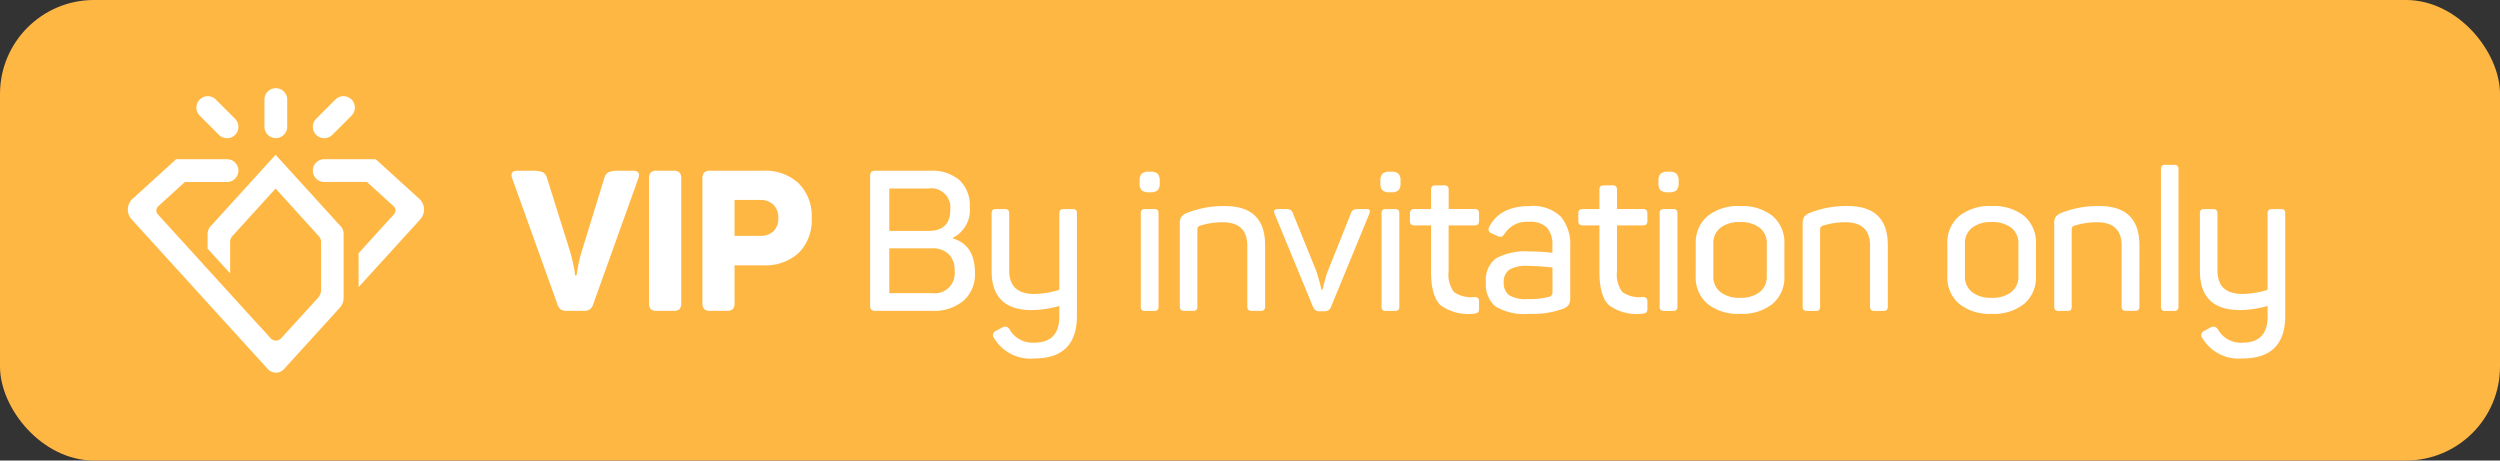 <svg xmlns="http://www.w3.org/2000/svg" width="266" height="49" viewBox="0 0 266 49">
  <rect x="0" y="0" width="266" height="49" fill="#333333" stroke="none"/>
  <g id="vip_ribbon" transform="translate(-1241.504 -105)">
    <rect id="Rectángulo_4097" data-name="Rectángulo 4097" width="266" height="49" rx="10" transform="translate(1241.504 105)" fill="#ffb743"/>
    <g id="Grupo_5703" data-name="Grupo 5703" transform="translate(1255.104 114.351)">
      <path id="Trazado_1208" data-name="Trazado 1208" d="M203.833,273.242a1.213,1.213,0,0,1-1.212-1.211v-2.922a1.212,1.212,0,0,1,2.423,0v2.922A1.213,1.213,0,0,1,203.833,273.242Z" transform="translate(-188.084 -267.898)" fill="#fff"/>
      <path id="Trazado_1209" data-name="Trazado 1209" d="M215.164,274.283a1.211,1.211,0,0,1-.857-2.068l2.066-2.066a1.212,1.212,0,0,1,1.714,1.713l-2.067,2.067A1.2,1.2,0,0,1,215.164,274.283Z" transform="translate(-194.264 -268.932)" fill="#fff"/>
      <path id="Trazado_1210" data-name="Trazado 1210" d="M189.92,274.289a1.2,1.2,0,0,1-.856-.355L187,271.868a1.212,1.212,0,0,1,1.713-1.714l2.067,2.067a1.211,1.211,0,0,1-.857,2.068Z" transform="translate(-179.368 -268.935)" fill="#fff"/>
      <path id="Trazado_1211" data-name="Trazado 1211" d="M186.375,306.741a1.14,1.14,0,0,1-.86-.4l-14.47-15.906a1.552,1.552,0,0,1-.407-1.046,1.534,1.534,0,0,1,.328-.947l-.016-.022.135-.118.079-.082h.011l4.6-4.186H181.2a1.211,1.211,0,0,1-.014,2.423H176.71l-2.841,2.584a.609.609,0,0,0-.052.842l10.008,11c.563.611,1.221,1.329,2.01,2.2a.746.746,0,0,0,1.115,0c.782-.86,1.393-1.527,1.885-2.06l2.03-2.233a1.213,1.213,0,0,0,.335-.835v-5.118a.872.872,0,0,0-.264-.635l-4.574-5.051-4.551,5.006a.89.89,0,0,0-.286.647v3.375l-.593-.646-1.808-1.988v-1.535a1.261,1.261,0,0,1,.315-.839s.065-.071.087-.091l6.835-7.517,6.847,7.525c.01.009.032.031.053.053l.12.13-.008.012a1.247,1.247,0,0,1,.227.713v6.735a1.6,1.6,0,0,1-.425,1.121l-5.9,6.489a1.143,1.143,0,0,1-.87.4Z" transform="translate(-170.637 -276.443)" fill="#fff"/>
      <path id="Trazado_1212" data-name="Trazado 1212" d="M218.815,294.6l3.78-4.156a.606.606,0,0,0-.064-.854l-2.828-2.571h-4.537a1.211,1.211,0,0,1-.016-2.422h5.488l4.578,4.164.008,0,.083.082.113.118,0,.007a1.54,1.54,0,0,1-.026,2.008l0,.005-6.574,7.224Z" transform="translate(-194.263 -277.009)" fill="#fff"/>
    </g>
    <g id="Grupo_11787" data-name="Grupo 11787" transform="translate(1295.803 118.077)">
      <path id="Trazado_8562" data-name="Trazado 8562" d="M13.062-14.91q.861,0,.546.84L8.82-.714a1.059,1.059,0,0,1-.378.567A1.26,1.26,0,0,1,7.77,0h-1.7a1.33,1.33,0,0,1-.682-.137,1.017,1.017,0,0,1-.368-.536L.21-14.07q-.315-.84.567-.84H2.352a2.658,2.658,0,0,1,1.1.158.988.988,0,0,1,.451.62L6.363-6.3q.147.5.284,1.134t.2,1.008l.042.378h.168a14.583,14.583,0,0,1,.525-2.5L10-14.133a.988.988,0,0,1,.451-.62,2.587,2.587,0,0,1,1.082-.158Zm1.7.84a.941.941,0,0,1,.179-.651.9.9,0,0,1,.661-.189h1.743a.9.9,0,0,1,.651.189.9.9,0,0,1,.189.651V-.84A.9.9,0,0,1,18-.189.9.9,0,0,1,17.346,0H15.6a.9.9,0,0,1-.661-.189.941.941,0,0,1-.179-.651Zm12.159-.84a5.17,5.17,0,0,1,3.759,1.344,4.909,4.909,0,0,1,1.386,3.7,4.894,4.894,0,0,1-1.375,3.686,5.186,5.186,0,0,1-3.77,1.334H23.856v3.99a.94.94,0,0,1-.189.672A.94.94,0,0,1,23,0h-1.7a.94.94,0,0,1-.672-.189.94.94,0,0,1-.189-.672V-14.049a.94.94,0,0,1,.189-.672.94.94,0,0,1,.672-.189Zm-.357,6.93A1.993,1.993,0,0,0,28-8.474a1.844,1.844,0,0,0,.514-1.4A1.916,1.916,0,0,0,28-11.288a1.945,1.945,0,0,0-1.439-.515H23.856V-7.98Zm18.144-6.93a4.421,4.421,0,0,1,3.076,1,3.668,3.668,0,0,1,1.1,2.866A3.307,3.307,0,0,1,47.082-7.77v.063q2.352.693,2.352,3.654a3.725,3.725,0,0,1-1.239,2.992A4.9,4.9,0,0,1,44.9,0H38.829a.579.579,0,0,1-.42-.126.579.579,0,0,1-.126-.42V-14.364a.579.579,0,0,1,.126-.42.579.579,0,0,1,.42-.126Zm2.1,4.158a2.033,2.033,0,0,0-2.331-2.268H40.32v4.515h4.158Q46.809-8.505,46.809-10.752Zm.462,6.489a2.378,2.378,0,0,0-.63-1.775,2.469,2.469,0,0,0-1.806-.619H40.32V-1.89h4.515A2.126,2.126,0,0,0,47.271-4.263Zm12.516-6.573a.568.568,0,0,1,.4.1.568.568,0,0,1,.1.4V.525q0,4.536-4.536,4.536a4.487,4.487,0,0,1-4.263-2.142.486.486,0,0,1,.21-.8l.609-.336a.717.717,0,0,1,.462-.1.72.72,0,0,1,.357.294,2.791,2.791,0,0,0,2.6,1.407q2.688,0,2.688-2.772V-.525a11.267,11.267,0,0,1-2.94.441q-4.263,0-4.263-4.158v-6.09a.568.568,0,0,1,.105-.4.568.568,0,0,1,.4-.1H52.6a.5.5,0,0,1,.378.116.573.573,0,0,1,.1.388v6.027q0,2.5,2.646,2.5a9.127,9.127,0,0,0,2.688-.441v-8.085a.532.532,0,0,1,.115-.4.573.573,0,0,1,.389-.1Zm8.3-3.969a1.1,1.1,0,0,1,.8.221,1.142,1.142,0,0,1,.21.788v.168a1.142,1.142,0,0,1-.21.788,1.1,1.1,0,0,1-.8.22h-.126a1.142,1.142,0,0,1-.787-.21,1.1,1.1,0,0,1-.22-.8V-13.8a1.1,1.1,0,0,1,.22-.788,1.1,1.1,0,0,1,.787-.221Zm.378,3.969a.568.568,0,0,1,.4.1.568.568,0,0,1,.105.4V-.5a.568.568,0,0,1-.105.4.568.568,0,0,1-.4.105h-.882a.568.568,0,0,1-.4-.105.568.568,0,0,1-.1-.4v-9.828a.568.568,0,0,1,.1-.4.568.568,0,0,1,.4-.1Zm3.57.4a10.515,10.515,0,0,1,4.011-.714q4.263,0,4.263,4.158V-.5a.532.532,0,0,1-.115.4A.573.573,0,0,1,79.8,0h-.882a.573.573,0,0,1-.389-.105.532.532,0,0,1-.116-.4V-6.93q0-2.5-2.625-2.5a7.912,7.912,0,0,0-2.436.378.379.379,0,0,0-.252.378V-.5a.568.568,0,0,1-.105.4A.568.568,0,0,1,72.6,0h-.882a.5.5,0,0,1-.378-.116A.573.573,0,0,1,71.232-.5V-9.261A1.333,1.333,0,0,1,71.39-10,1.484,1.484,0,0,1,72.03-10.437Zm18.942-.4q.357,0,.441.1t-.042.462L87.318-.42a.69.69,0,0,1-.693.462H86.1a.69.69,0,0,1-.693-.462l-4.053-9.828q-.147-.336-.052-.462t.472-.126h.63a1.362,1.362,0,0,1,.609.095.7.7,0,0,1,.273.409l2.457,6.069q.126.378.263.85t.21.788a1.622,1.622,0,0,0,.116.378h.084a3.125,3.125,0,0,0,.094-.367q.074-.326.2-.787a8.483,8.483,0,0,1,.273-.84l2.436-6.09a.7.7,0,0,1,.273-.409,1.362,1.362,0,0,1,.609-.095Zm2.73-3.969a1.1,1.1,0,0,1,.8.221,1.142,1.142,0,0,1,.21.788v.168a1.142,1.142,0,0,1-.21.788,1.1,1.1,0,0,1-.8.22h-.126a1.142,1.142,0,0,1-.787-.21,1.1,1.1,0,0,1-.22-.8V-13.8a1.1,1.1,0,0,1,.22-.788,1.1,1.1,0,0,1,.787-.221Zm.378,3.969a.568.568,0,0,1,.4.1.568.568,0,0,1,.105.4V-.5a.568.568,0,0,1-.105.4.568.568,0,0,1-.4.105H93.2a.568.568,0,0,1-.4-.105.568.568,0,0,1-.1-.4v-9.828a.568.568,0,0,1,.1-.4.568.568,0,0,1,.4-.1Zm5.25-2.52a.573.573,0,0,1,.388.1.532.532,0,0,1,.116.4v2.016h2.751a.5.5,0,0,1,.378.116.573.573,0,0,1,.105.388V-9.6a.573.573,0,0,1-.105.389.5.5,0,0,1-.378.115H99.834V-4.2a3.073,3.073,0,0,0,.567,2.195,3.175,3.175,0,0,0,2.142.536.613.613,0,0,1,.41.1.532.532,0,0,1,.116.4V-.21a.5.5,0,0,1-.116.378.689.689,0,0,1-.41.126A5,5,0,0,1,98.984-.6q-1.019-.956-1.019-3.56V-9.093H96.222a.537.537,0,0,1-.389-.115.537.537,0,0,1-.115-.389v-.735a.532.532,0,0,1,.115-.4.573.573,0,0,1,.389-.1h1.743v-2.016a.568.568,0,0,1,.105-.4.531.531,0,0,1,.378-.1Zm4.83,4.41q1.134-2.2,4.263-2.2a4.265,4.265,0,0,1,3.36,1.134,4.574,4.574,0,0,1,.987,3.108v5.481a1.433,1.433,0,0,1-.158.777,1.354,1.354,0,0,1-.6.42A9.4,9.4,0,0,1,108.4.315a5.907,5.907,0,0,1-3.612-.809,3.082,3.082,0,0,1-.987-2.531,2.884,2.884,0,0,1,1.071-2.562,6.632,6.632,0,0,1,3.612-.735,20.694,20.694,0,0,1,2.394.147v-.8a2.755,2.755,0,0,0-.556-1.859,2.473,2.473,0,0,0-1.942-.641,2.8,2.8,0,0,0-2.6,1.281,1.092,1.092,0,0,1-.294.3.593.593,0,0,1-.4-.053l-.651-.294A.456.456,0,0,1,104.16-8.946Zm6.72,4.326q-1.68-.168-2.6-.168a3.539,3.539,0,0,0-2.016.42,1.562,1.562,0,0,0-.567,1.344,1.609,1.609,0,0,0,.535,1.334,3.355,3.355,0,0,0,2.006.431,7.807,7.807,0,0,0,2.331-.252.46.46,0,0,0,.315-.462Zm6.363-8.736a.573.573,0,0,1,.388.1.532.532,0,0,1,.116.4v2.016H120.5a.5.5,0,0,1,.378.116.573.573,0,0,1,.105.388V-9.6a.573.573,0,0,1-.105.389.5.5,0,0,1-.378.115h-2.751V-4.2a3.073,3.073,0,0,0,.567,2.195,3.175,3.175,0,0,0,2.142.536.613.613,0,0,1,.41.1.532.532,0,0,1,.116.4V-.21a.5.5,0,0,1-.116.378.689.689,0,0,1-.41.126A5,5,0,0,1,116.9-.6q-1.019-.956-1.019-3.56V-9.093h-1.743a.537.537,0,0,1-.389-.115.537.537,0,0,1-.115-.389v-.735a.532.532,0,0,1,.115-.4.573.573,0,0,1,.389-.1h1.743v-2.016a.568.568,0,0,1,.105-.4.531.531,0,0,1,.378-.1Zm6.048-1.449a1.1,1.1,0,0,1,.8.221,1.142,1.142,0,0,1,.21.788v.168a1.142,1.142,0,0,1-.21.788,1.1,1.1,0,0,1-.8.22h-.126a1.142,1.142,0,0,1-.787-.21,1.1,1.1,0,0,1-.22-.8V-13.8a1.1,1.1,0,0,1,.22-.788,1.1,1.1,0,0,1,.787-.221Zm.378,3.969a.568.568,0,0,1,.4.1.568.568,0,0,1,.105.4V-.5a.568.568,0,0,1-.105.4.568.568,0,0,1-.4.105h-.882a.568.568,0,0,1-.4-.105.568.568,0,0,1-.1-.4v-9.828a.568.568,0,0,1,.1-.4.568.568,0,0,1,.4-.1Zm2.457,3.717a3.692,3.692,0,0,1,1.249-2.961,5.14,5.14,0,0,1,3.455-1.071,5.166,5.166,0,0,1,3.486,1.071,3.707,3.707,0,0,1,1.239,2.961V-3.7a3.682,3.682,0,0,1-1.239,2.94A5.166,5.166,0,0,1,130.83.315a5.14,5.14,0,0,1-3.455-1.071,3.668,3.668,0,0,1-1.249-2.94Zm7.56-.021a2.062,2.062,0,0,0-.756-1.7,3.262,3.262,0,0,0-2.1-.609,3.226,3.226,0,0,0-2.079.609A2.062,2.062,0,0,0,128-7.14V-3.7a2.062,2.062,0,0,0,.756,1.7,3.226,3.226,0,0,0,2.079.609A3.262,3.262,0,0,0,132.93-2a2.062,2.062,0,0,0,.756-1.7Zm4.6-3.3a10.515,10.515,0,0,1,4.011-.714q4.263,0,4.263,4.158V-.5a.532.532,0,0,1-.115.4.573.573,0,0,1-.389.105h-.882a.573.573,0,0,1-.388-.105.532.532,0,0,1-.116-.4V-6.93q0-2.5-2.625-2.5a7.912,7.912,0,0,0-2.436.378.379.379,0,0,0-.252.378V-.5a.569.569,0,0,1-.1.4.568.568,0,0,1-.4.105h-.882a.5.5,0,0,1-.378-.116.574.574,0,0,1-.1-.388V-9.261a1.333,1.333,0,0,1,.158-.735A1.484,1.484,0,0,1,138.285-10.437ZM152.9-7.119a3.692,3.692,0,0,1,1.249-2.961,5.14,5.14,0,0,1,3.454-1.071,5.166,5.166,0,0,1,3.486,1.071,3.707,3.707,0,0,1,1.239,2.961V-3.7a3.682,3.682,0,0,1-1.239,2.94A5.166,5.166,0,0,1,157.605.315a5.14,5.14,0,0,1-3.454-1.071A3.668,3.668,0,0,1,152.9-3.7Zm7.56-.021a2.062,2.062,0,0,0-.756-1.7,3.262,3.262,0,0,0-2.1-.609,3.226,3.226,0,0,0-2.079.609,2.062,2.062,0,0,0-.756,1.7V-3.7a2.062,2.062,0,0,0,.756,1.7,3.226,3.226,0,0,0,2.079.609,3.262,3.262,0,0,0,2.1-.609,2.062,2.062,0,0,0,.756-1.7Zm4.6-3.3a10.515,10.515,0,0,1,4.011-.714q4.263,0,4.263,4.158V-.5a.532.532,0,0,1-.115.4A.573.573,0,0,1,172.83,0h-.882a.573.573,0,0,1-.388-.105.532.532,0,0,1-.116-.4V-6.93q0-2.5-2.625-2.5a7.912,7.912,0,0,0-2.436.378.379.379,0,0,0-.252.378V-.5a.569.569,0,0,1-.1.4.568.568,0,0,1-.4.105h-.882a.5.5,0,0,1-.378-.116.574.574,0,0,1-.1-.388V-9.261A1.333,1.333,0,0,1,164.42-10,1.484,1.484,0,0,1,165.06-10.437ZM177.492-.5a.532.532,0,0,1-.116.4.573.573,0,0,1-.388.105h-.861a.568.568,0,0,1-.4-.105.569.569,0,0,1-.1-.4V-15.036a.569.569,0,0,1,.1-.4.568.568,0,0,1,.4-.1h.861a.573.573,0,0,1,.388.1.532.532,0,0,1,.116.4Zm10.857-10.332a.568.568,0,0,1,.4.1.569.569,0,0,1,.1.4V.525q0,4.536-4.536,4.536a4.487,4.487,0,0,1-4.263-2.142.486.486,0,0,1,.21-.8l.609-.336a.717.717,0,0,1,.462-.1.72.72,0,0,1,.357.294,2.791,2.791,0,0,0,2.6,1.407q2.688,0,2.688-2.772V-.525a11.267,11.267,0,0,1-2.94.441q-4.263,0-4.263-4.158v-6.09a.569.569,0,0,1,.1-.4.568.568,0,0,1,.4-.1h.882a.5.5,0,0,1,.378.116.573.573,0,0,1,.105.388v6.027q0,2.5,2.646,2.5a9.127,9.127,0,0,0,2.688-.441v-8.085a.532.532,0,0,1,.115-.4.574.574,0,0,1,.389-.1Z" transform="translate(0 20)" fill="#fff"/>
    </g>
  </g>
</svg>
